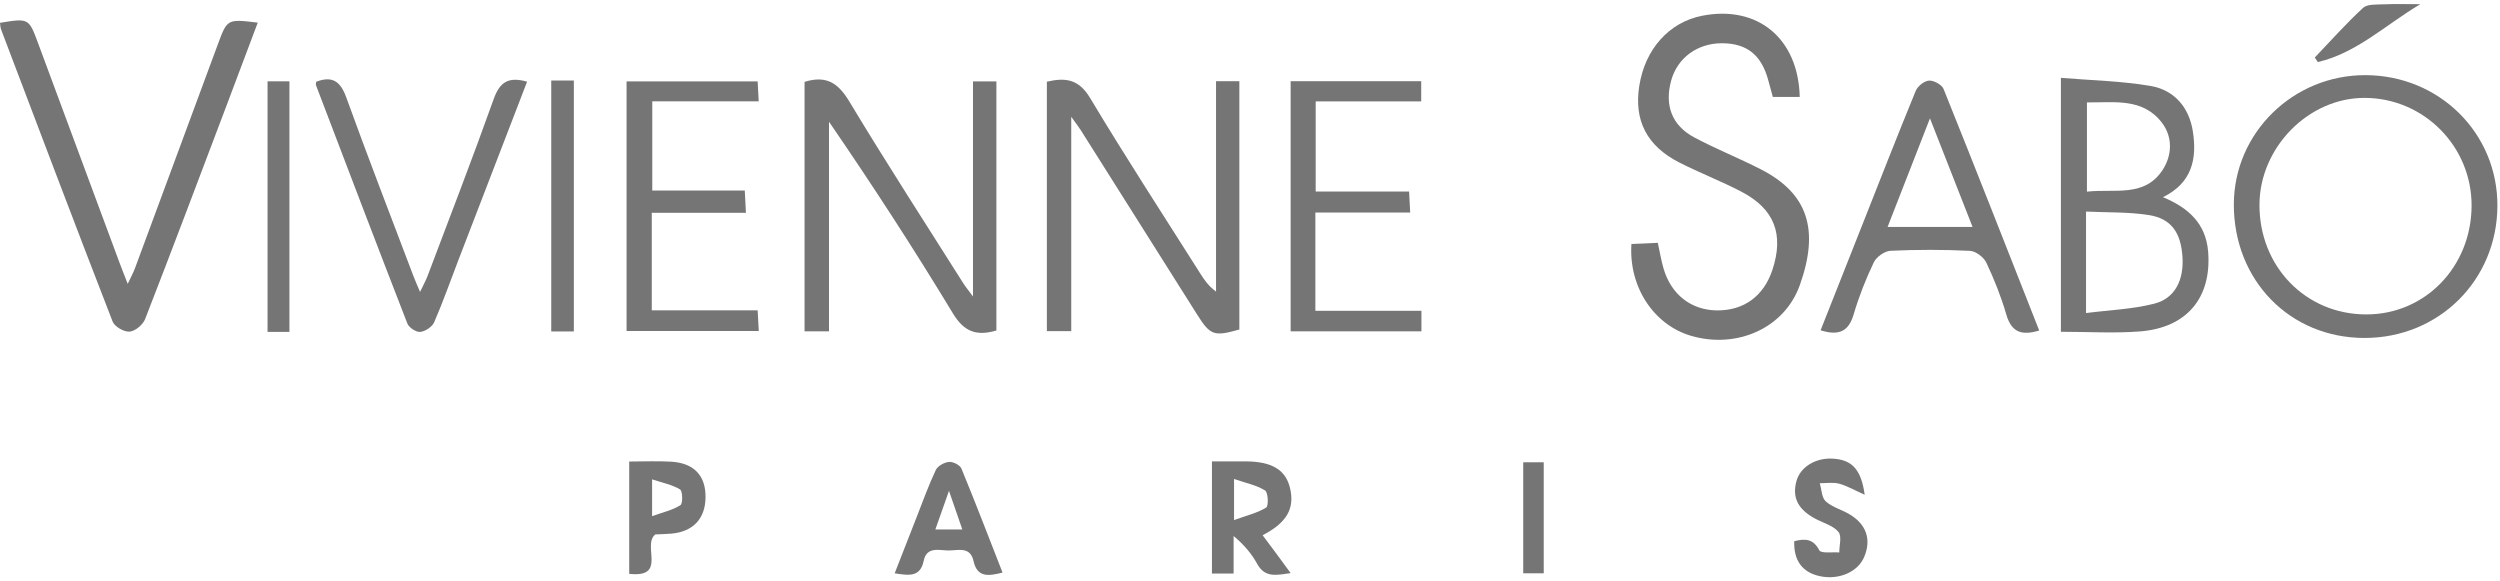 <?xml version="1.0" encoding="UTF-8"?> <svg xmlns="http://www.w3.org/2000/svg" width="357" height="83" viewBox="0 0 357 83" fill="none"> <g clip-path="url(#clip0_12_1071)"> <path d="M257.01 40.727C254.805 46.892 248.014 49.836 241.539 47.972C236.199 46.438 232.559 41.006 232.967 34.84C234.154 34.788 235.383 34.732 236.736 34.675C237.025 35.992 237.211 37.159 237.537 38.284C238.611 42.054 241.503 44.305 245.215 44.326C249.042 44.347 251.866 42.271 253.1 38.537C254.779 33.466 253.395 29.821 248.644 27.358C245.763 25.855 242.706 24.683 239.804 23.206C235.151 20.831 233.318 17.195 234.087 12.274C234.908 7.007 238.353 3.165 243.083 2.246C250.963 0.707 256.798 5.447 257.004 13.839H253.157C252.946 13.069 252.724 12.274 252.512 11.474C251.546 7.864 249.465 6.191 245.928 6.176C242.386 6.16 239.514 8.272 238.631 11.546C237.686 15.057 238.745 17.918 241.952 19.627C245.05 21.28 248.329 22.581 251.453 24.182C258.156 27.611 259.85 32.785 257.01 40.727Z" fill="#757575"></path> <path d="M142.285 11.623V47.192C139.455 48.033 137.668 47.383 136.078 44.754C130.491 35.522 124.609 26.464 118.381 17.386V47.316H114.891V11.69C118.077 10.699 119.739 11.928 121.299 14.52C126.556 23.252 132.102 31.814 137.55 40.438C137.849 40.913 138.216 41.352 138.944 42.343V11.623H142.285Z" fill="#757575"></path> <path d="M176.98 11.598V47.053C173.335 48.085 172.829 47.9 170.923 44.873C165.393 36.11 159.867 27.342 154.332 18.584C154.022 18.094 153.66 17.639 152.974 16.679V47.285H149.493V11.665C152.147 11.05 154.048 11.283 155.674 14.004C160.735 22.452 166.116 30.704 171.383 39.033C171.956 39.947 172.565 40.84 173.65 41.636V11.598H176.98Z" fill="#757575"></path> <path d="M337.798 10.73C327.46 10.699 319.012 18.982 318.991 29.175C318.971 40.035 326.99 48.251 337.638 48.261C348.27 48.271 356.584 40.014 356.63 29.402C356.672 19.023 348.348 10.761 337.798 10.73ZM337.86 44.899C329.231 44.873 322.611 38.042 322.652 29.211C322.694 21.047 329.649 13.978 337.643 13.978C346.101 13.978 352.969 20.887 352.943 29.377C352.912 38.109 346.287 44.93 337.86 44.899Z" fill="#757575"></path> <path d="M36.808 3.232C35.295 7.25 33.818 11.195 32.326 15.135C28.479 25.292 24.657 35.459 20.717 45.581C20.402 46.381 19.297 47.295 18.497 47.357C17.712 47.419 16.369 46.65 16.085 45.927C10.705 32.062 5.438 18.135 0.16 4.223C0.046 3.924 0.052 3.583 0 3.258C4.116 2.587 4.11 2.587 5.453 6.206C9.316 16.632 13.183 27.053 17.051 37.473C17.371 38.341 17.722 39.198 18.239 40.536C18.703 39.549 19.034 38.95 19.271 38.315C23.227 27.652 27.172 16.988 31.112 6.32C32.45 2.711 32.439 2.705 36.808 3.232Z" fill="#757575"></path> <path d="M315.324 35.955C315.009 31.974 312.567 29.686 308.869 28.158C313.042 26.113 313.749 22.663 313.14 18.765C312.598 15.29 310.465 12.837 307.052 12.264C302.9 11.561 298.645 11.479 294.297 11.117V47.378C298.242 47.378 301.939 47.615 305.595 47.326C312.303 46.799 315.835 42.498 315.324 35.955ZM298.015 14.623C301.929 14.665 305.983 13.942 308.719 17.52C310.3 19.586 310.186 22.199 308.797 24.306C306.205 28.225 301.976 26.924 298.015 27.368V14.623ZM307.661 43.355C304.594 44.155 301.346 44.259 297.886 44.703V30.213C300.943 30.358 303.927 30.254 306.824 30.704C310.047 31.204 311.436 33.208 311.658 36.694C311.869 39.978 310.599 42.591 307.661 43.355Z" fill="#757575"></path> <path d="M277.541 12.703C277.298 12.093 276.146 11.468 275.46 11.51C274.783 11.551 273.838 12.31 273.565 12.976C270.9 19.467 268.349 26.01 265.767 32.537C263.851 37.37 261.941 42.209 259.979 47.166C262.721 48.028 264.017 47.228 264.714 44.858C265.463 42.322 266.444 39.833 267.585 37.453C267.957 36.678 269.134 35.847 269.976 35.811C273.75 35.635 277.541 35.635 281.31 35.821C282.137 35.857 283.278 36.73 283.65 37.51C284.78 39.901 285.767 42.389 286.505 44.925C287.254 47.496 288.741 47.946 291.199 47.197C286.629 35.589 282.137 24.125 277.541 12.703ZM269.547 32.408C271.504 27.383 273.415 22.493 275.599 16.901C277.773 22.442 279.679 27.301 281.682 32.408H269.547Z" fill="#757575"></path> <path d="M108.353 47.264H89.474V11.628H108.193C108.234 12.387 108.28 13.271 108.342 14.474H93.145V27.208H106.354C106.411 28.339 106.457 29.222 106.519 30.389H93.073V44.316H108.193C108.249 45.384 108.296 46.206 108.353 47.264Z" fill="#757575"></path> <path d="M202.98 44.383V47.31H184.303V11.592H202.949V14.484H187.881V27.347H201.219C201.271 28.38 201.312 29.201 201.374 30.347H187.835V44.383H202.98Z" fill="#757575"></path> <path d="M75.268 11.665C71.953 20.273 68.7 28.721 65.447 37.169C64.311 40.123 63.262 43.117 62.002 46.014C61.718 46.67 60.732 47.321 60.009 47.398C59.426 47.455 58.398 46.779 58.171 46.195C53.766 34.876 49.454 23.526 45.127 12.181C45.07 12.036 45.142 11.845 45.158 11.67C47.451 10.802 48.612 11.592 49.454 13.926C52.532 22.452 55.816 30.905 59.023 39.384C59.26 40.009 59.534 40.618 59.983 41.687C60.453 40.696 60.799 40.081 61.047 39.431C64.218 31.029 67.466 22.653 70.481 14.195C71.328 11.809 72.506 10.874 75.268 11.665Z" fill="#757575"></path> <path d="M41.331 11.613H38.207V47.394H41.331V11.613Z" fill="#757575"></path> <path d="M81.945 11.499H78.718V47.331H81.945V11.499Z" fill="#757575"></path> <path d="M180.301 76.43C183.709 74.674 184.871 72.67 184.251 69.846C183.663 67.129 181.7 65.906 177.9 65.885C176.366 65.875 174.832 65.885 173.066 65.885V81.898H176.16V76.543C177.626 77.767 178.726 79.063 179.526 80.519C180.626 82.523 182.232 82.146 184.303 81.836C183.503 80.746 182.862 79.869 182.217 78.996C181.587 78.149 180.946 77.297 180.301 76.43ZM176.222 74.266V68.395C177.91 68.978 179.428 69.278 180.657 70.042C181.091 70.31 181.168 72.257 180.812 72.479C179.568 73.249 178.06 73.6 176.222 74.266Z" fill="#757575"></path> <path d="M137.291 66.908C137.085 66.407 136.093 65.911 135.52 65.963C134.844 66.019 133.909 66.536 133.635 67.114C132.613 69.273 131.802 71.529 130.929 73.76C129.881 76.409 128.848 79.069 127.759 81.867C129.876 82.213 131.425 82.394 131.9 80.096C132.334 77.989 134.105 78.599 135.453 78.609C136.795 78.614 138.546 77.984 139.016 80.106C139.553 82.533 141.18 82.26 143.163 81.764C141.2 76.734 139.305 71.803 137.291 66.908ZM133.568 75.609C134.198 73.822 134.756 72.247 135.515 70.094C136.258 72.252 136.801 73.822 137.42 75.609H133.568Z" fill="#757575"></path> <path d="M95.835 65.927C93.883 65.813 91.916 65.906 89.851 65.906V81.945C95.34 82.549 91.637 77.855 93.579 76.316C94.183 76.285 95.035 76.275 95.877 76.203C98.985 75.924 100.731 74.055 100.751 70.998C100.777 67.915 99.104 66.123 95.835 65.927ZM97.163 72.139C96.068 72.841 94.71 73.135 93.119 73.709V68.452C94.627 68.953 96.001 69.211 97.111 69.892C97.488 70.125 97.524 71.912 97.163 72.139Z" fill="#757575"></path> <path d="M266.211 79.523C265.307 81.676 262.596 82.859 259.89 82.28C257.386 81.754 256.115 80.044 256.219 77.282C257.701 76.915 258.904 76.864 259.802 78.588C260.05 79.058 261.661 78.81 262.648 78.893C262.643 77.896 263.03 76.605 262.55 75.986C261.878 75.128 260.567 74.741 259.503 74.214C256.818 72.877 255.862 71.126 256.534 68.694C257.091 66.66 259.307 65.322 261.811 65.498C264.445 65.679 265.777 67.011 266.278 70.651C264.822 70.001 263.768 69.381 262.632 69.071C261.77 68.839 260.794 69.009 259.87 69.004C260.128 69.887 260.128 71.054 260.711 71.586C261.625 72.417 262.963 72.769 264.068 73.414C266.521 74.85 267.259 77.034 266.211 79.523Z" fill="#757575"></path> <path d="M220.444 66.014H217.517V81.867H220.444V66.014Z" fill="#757575"></path> <path d="M345.621 0.598C340.71 3.506 336.543 7.57 330.987 8.861C330.842 8.644 330.692 8.427 330.548 8.215C332.825 5.829 335.02 3.366 337.436 1.13C338.035 0.573 339.332 0.66 340.313 0.619C342.079 0.547 343.85 0.598 345.621 0.598Z" fill="#757575"></path> </g> <defs> <clipPath id="clip0_12_1071"> <rect width="356.63" height="81.847" fill="white" transform="translate(0 0.583)"></rect> </clipPath> </defs> </svg> 